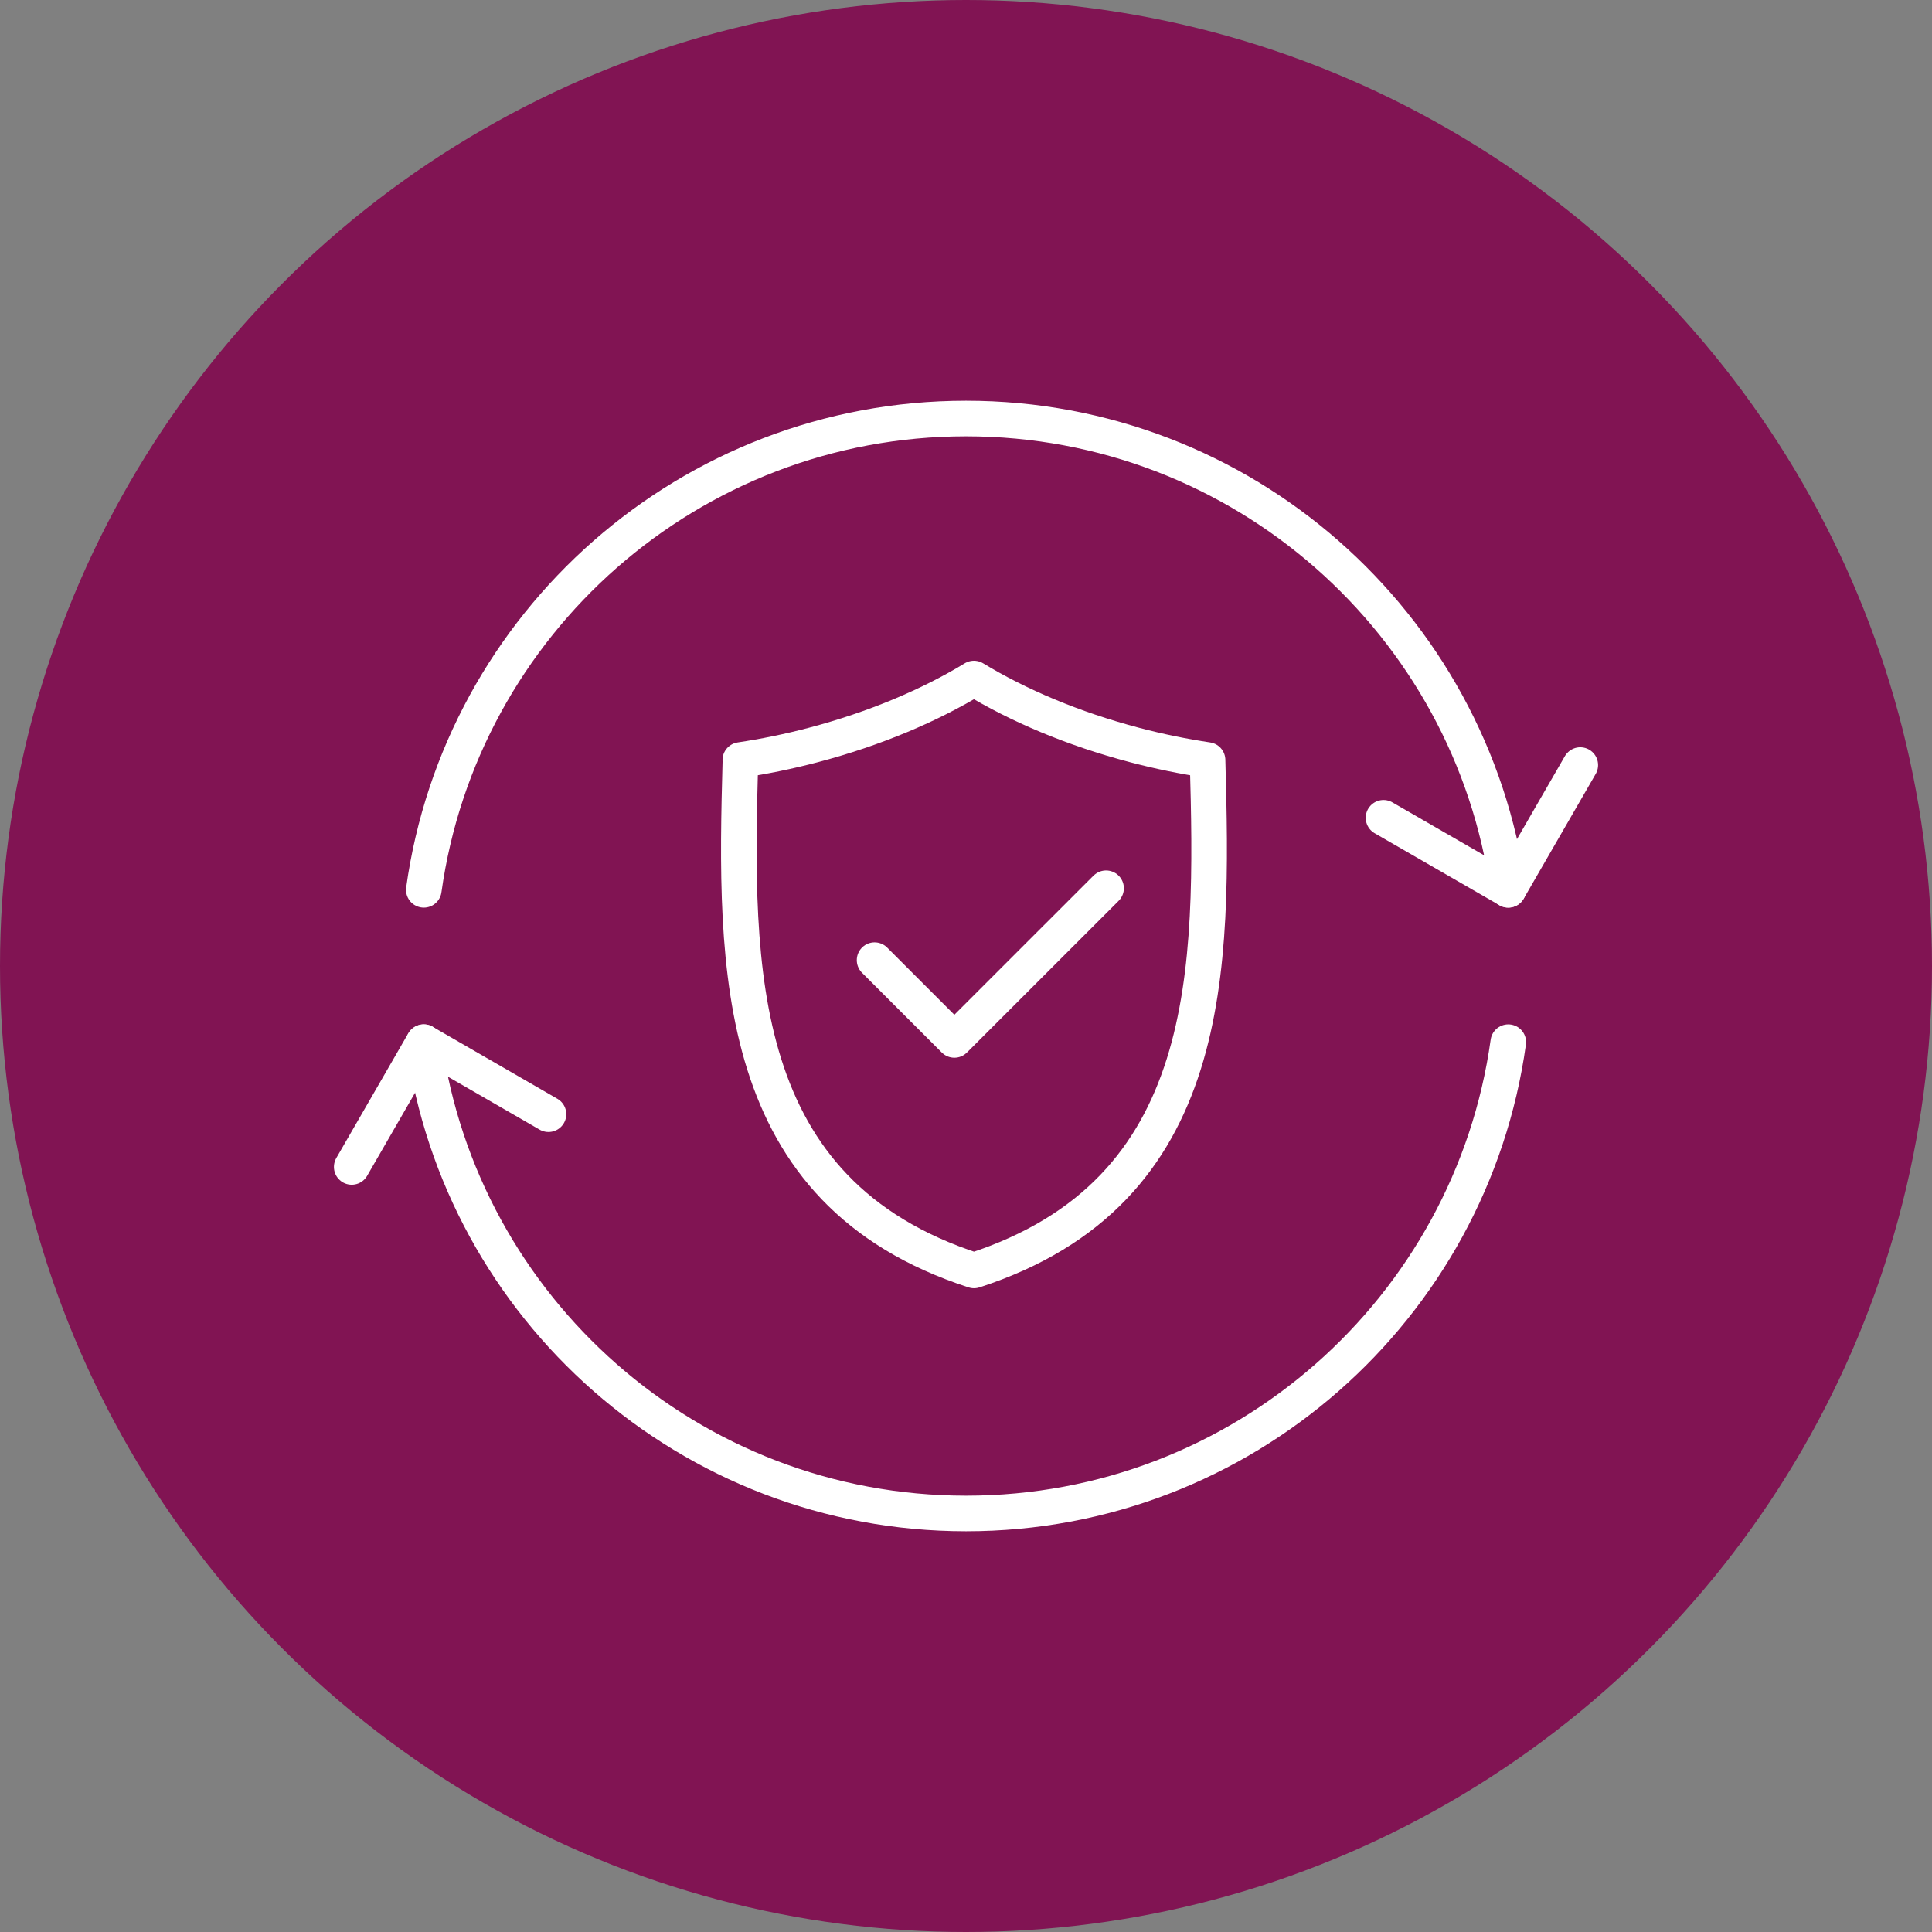 <svg xmlns="http://www.w3.org/2000/svg" id="Calque_1" viewBox="0 0 380 380"><rect x="0" y="0" width="380" height="380" fill="#808080" stroke="none"/><defs><style>.cls-1{fill:none;fill-rule:evenodd;stroke:#fff;stroke-linecap:round;stroke-linejoin:round;stroke-width:7px;}.cls-2{fill:#811453;}</style></defs><circle class="cls-2" cx="190" cy="190" r="190"></circle><path class="cls-1" d="M145.61,149.49c4.68-.7,9.51-1.68,14.4-2.97,12.06-3.18,22.86-7.77,31.55-13.06,0,0,0,0,0,0,8.69,5.29,19.49,9.88,31.55,13.06,4.89,1.29,9.71,2.27,14.4,2.97,1.14,41.29,1.62,84.95-45.94,100.39-47.56-15.44-47.08-59.1-45.94-100.39Z"></path><polyline class="cls-1" points="217.55 174.71 187.71 204.54 172.02 188.85"></polyline><path class="cls-1" d="M296.66,204.98c-7.29,52.37-52.26,92.7-106.64,92.7s-99.37-40.32-106.65-92.7"></path><path class="cls-1" d="M83.36,175.02c7.29-52.37,52.26-92.7,106.65-92.7s99.35,40.32,106.64,92.7"></path><polyline class="cls-1" points="310.82 150.48 296.66 175.01 272.12 160.85"></polyline><polyline class="cls-1" points="69.18 229.52 83.34 204.98 107.88 219.15"></polyline></svg>
